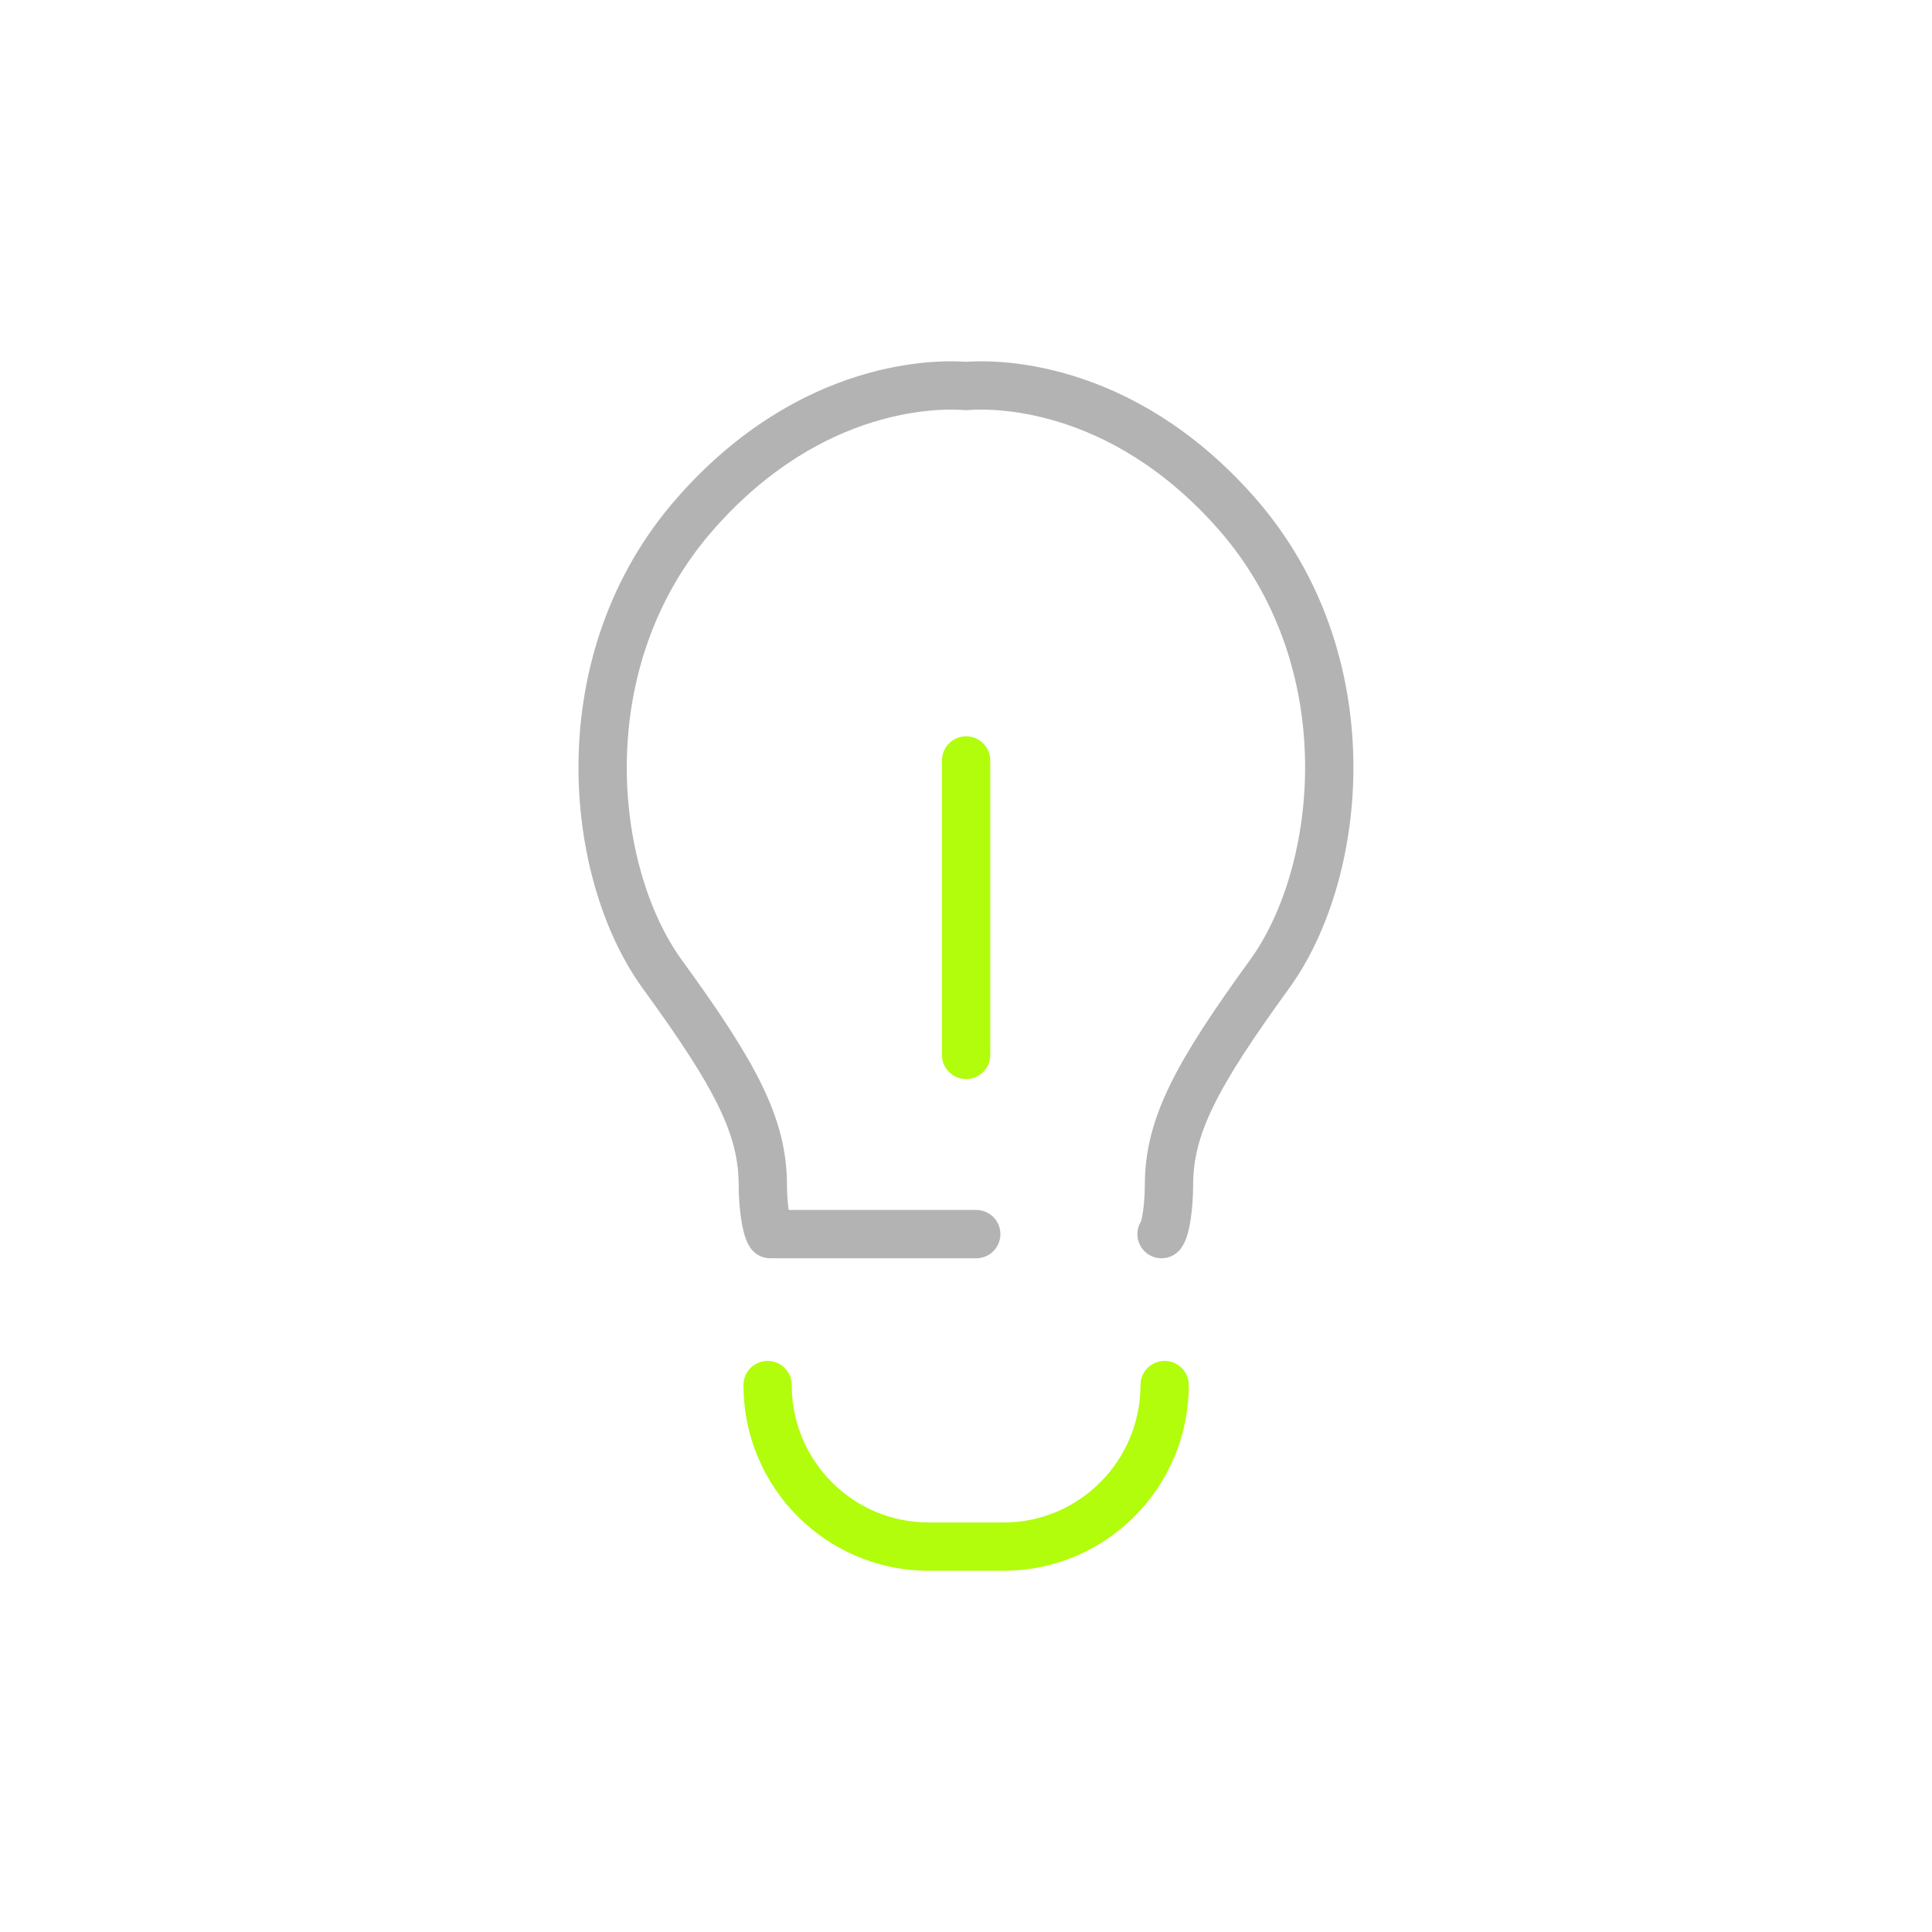 <svg width="120" height="120" viewBox="0 0 120 120" fill="none" xmlns="http://www.w3.org/2000/svg">
<g clip-path="url(#clip0_333_520)">
<path d="M72.144 76.653C72.44 76.252 72.607 74.754 72.607 73.618C72.607 69.95 74.306 66.773 78.862 60.497C83.419 54.208 84.86 41.023 76.777 31.854C69.544 23.666 61.59 23.847 60.006 23.976C58.423 23.847 50.456 23.666 43.223 31.866C35.14 41.01 36.568 54.208 41.125 60.497C45.694 66.773 47.38 69.95 47.38 73.618C47.38 74.754 47.56 76.252 47.843 76.653H60.637" stroke="#B3B3B3" stroke-width="3" stroke-linecap="round" stroke-linejoin="round"/>
<path d="M47.676 86.029C47.676 91.569 52.155 96.063 57.677 96.063H62.336C67.858 96.063 72.337 91.569 72.337 86.029" stroke="#B1FD0B" stroke-width="3" stroke-linecap="round" stroke-linejoin="round"/>
<path d="M60.007 47.234V65.521" stroke="#B1FD0B" stroke-width="3" stroke-linecap="round" stroke-linejoin="round"/>
</g>
<defs>
<clipPath id="clip0_333_520">
<rect width="49" height="76" fill="white" transform="translate(35.5 22)"/>
</clipPath>
</defs>
</svg>

